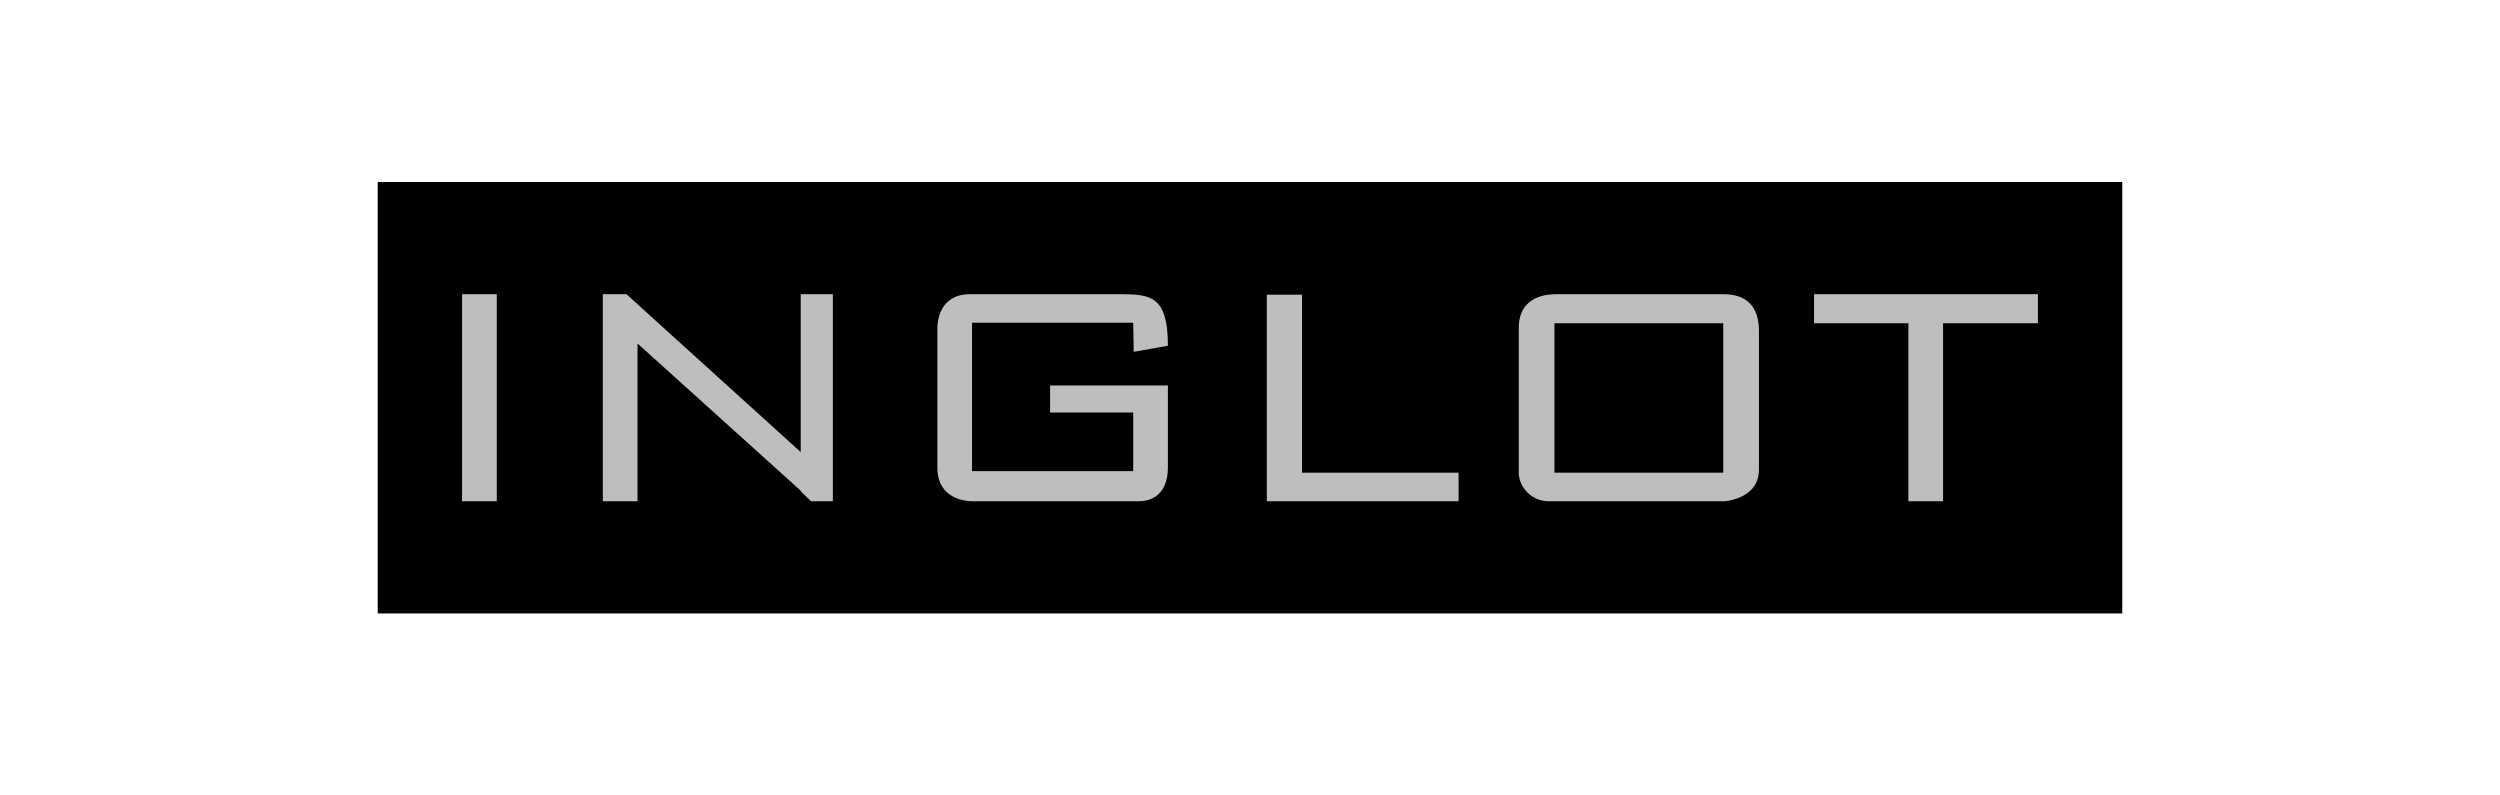 <?xml version="1.0" encoding="utf-8"?>
<!-- Generator: Adobe Illustrator 15.0.0, SVG Export Plug-In . SVG Version: 6.00 Build 0)  -->
<!DOCTYPE svg PUBLIC "-//W3C//DTD SVG 1.0//EN" "http://www.w3.org/TR/2001/REC-SVG-20010904/DTD/svg10.dtd">
<svg version="1.0" id="Livello_1" xmlns="http://www.w3.org/2000/svg" xmlns:xlink="http://www.w3.org/1999/xlink" x="0px" y="0px"
	 width="220px" height="70px" viewBox="0 0 220 70" enable-background="new 0 0 220 70" xml:space="preserve">
<g>
	<rect x="33.24" y="16.016" width="153.52" height="37.968"/>
	<g>
		<rect x="40.663" y="25.889" fill="#BEBDBF" width="3.052" height="18.222"/>
		<polygon fill="#BEBDBF" points="70.462,25.889 70.462,39.781 56.101,26.773 56.101,26.764 55.125,25.889 53.049,25.889 
			53.049,44.111 56.101,44.111 56.101,30.225 70.462,43.18 70.462,43.234 71.367,44.111 73.29,44.111 73.29,25.889 		"/>
		<path fill="#BEBDBF" d="M102.774,40.924c0-0.359,0-7.001,0-7.001H92.408v2.378h7.314v5.16H85.541V28.403h14.181l0.045,2.558
			l3.007-0.539c0-4.354-1.48-4.532-4.218-4.532c-2.737,0-10.546,0-13.193,0c-2.648,0-2.874,2.333-2.874,2.962s0,9.514,0,12.297
			c0,2.781,2.514,2.963,3.097,2.963s11.714,0,14.541,0S102.774,41.281,102.774,40.924z"/>
		<polygon fill="#BEBDBF" points="114.578,41.596 114.578,25.933 111.48,25.933 111.48,44.111 111.57,44.111 114.578,44.111 
			128.355,44.111 128.355,41.596 		"/>
		<path fill="#BEBDBF" d="M151.646,25.889c-3.141,0-8.166,0-8.166,0s-5.791,0-6.508,0c-0.719,0-3.32,0.09-3.32,2.962
			s0,12.745,0,12.745c0,1.213,1.076,2.559,2.736,2.516c2.785,0,15.064,0,15.439,0c-0.404,0,2.961-0.047,2.961-2.785
			c0-2.736,0-11.129,0-12.026C154.789,28.403,154.789,25.889,151.646,25.889z M151.646,41.596h-14.854V28.447h14.854V41.596z"/>
		<polygon fill="#BEBDBF" points="179.336,25.889 170.99,25.889 167.938,25.889 159.637,25.889 159.637,28.447 167.938,28.447 
			167.938,44.111 170.99,44.111 170.99,28.447 179.336,28.447 		"/>
	</g>
</g>
</svg>
